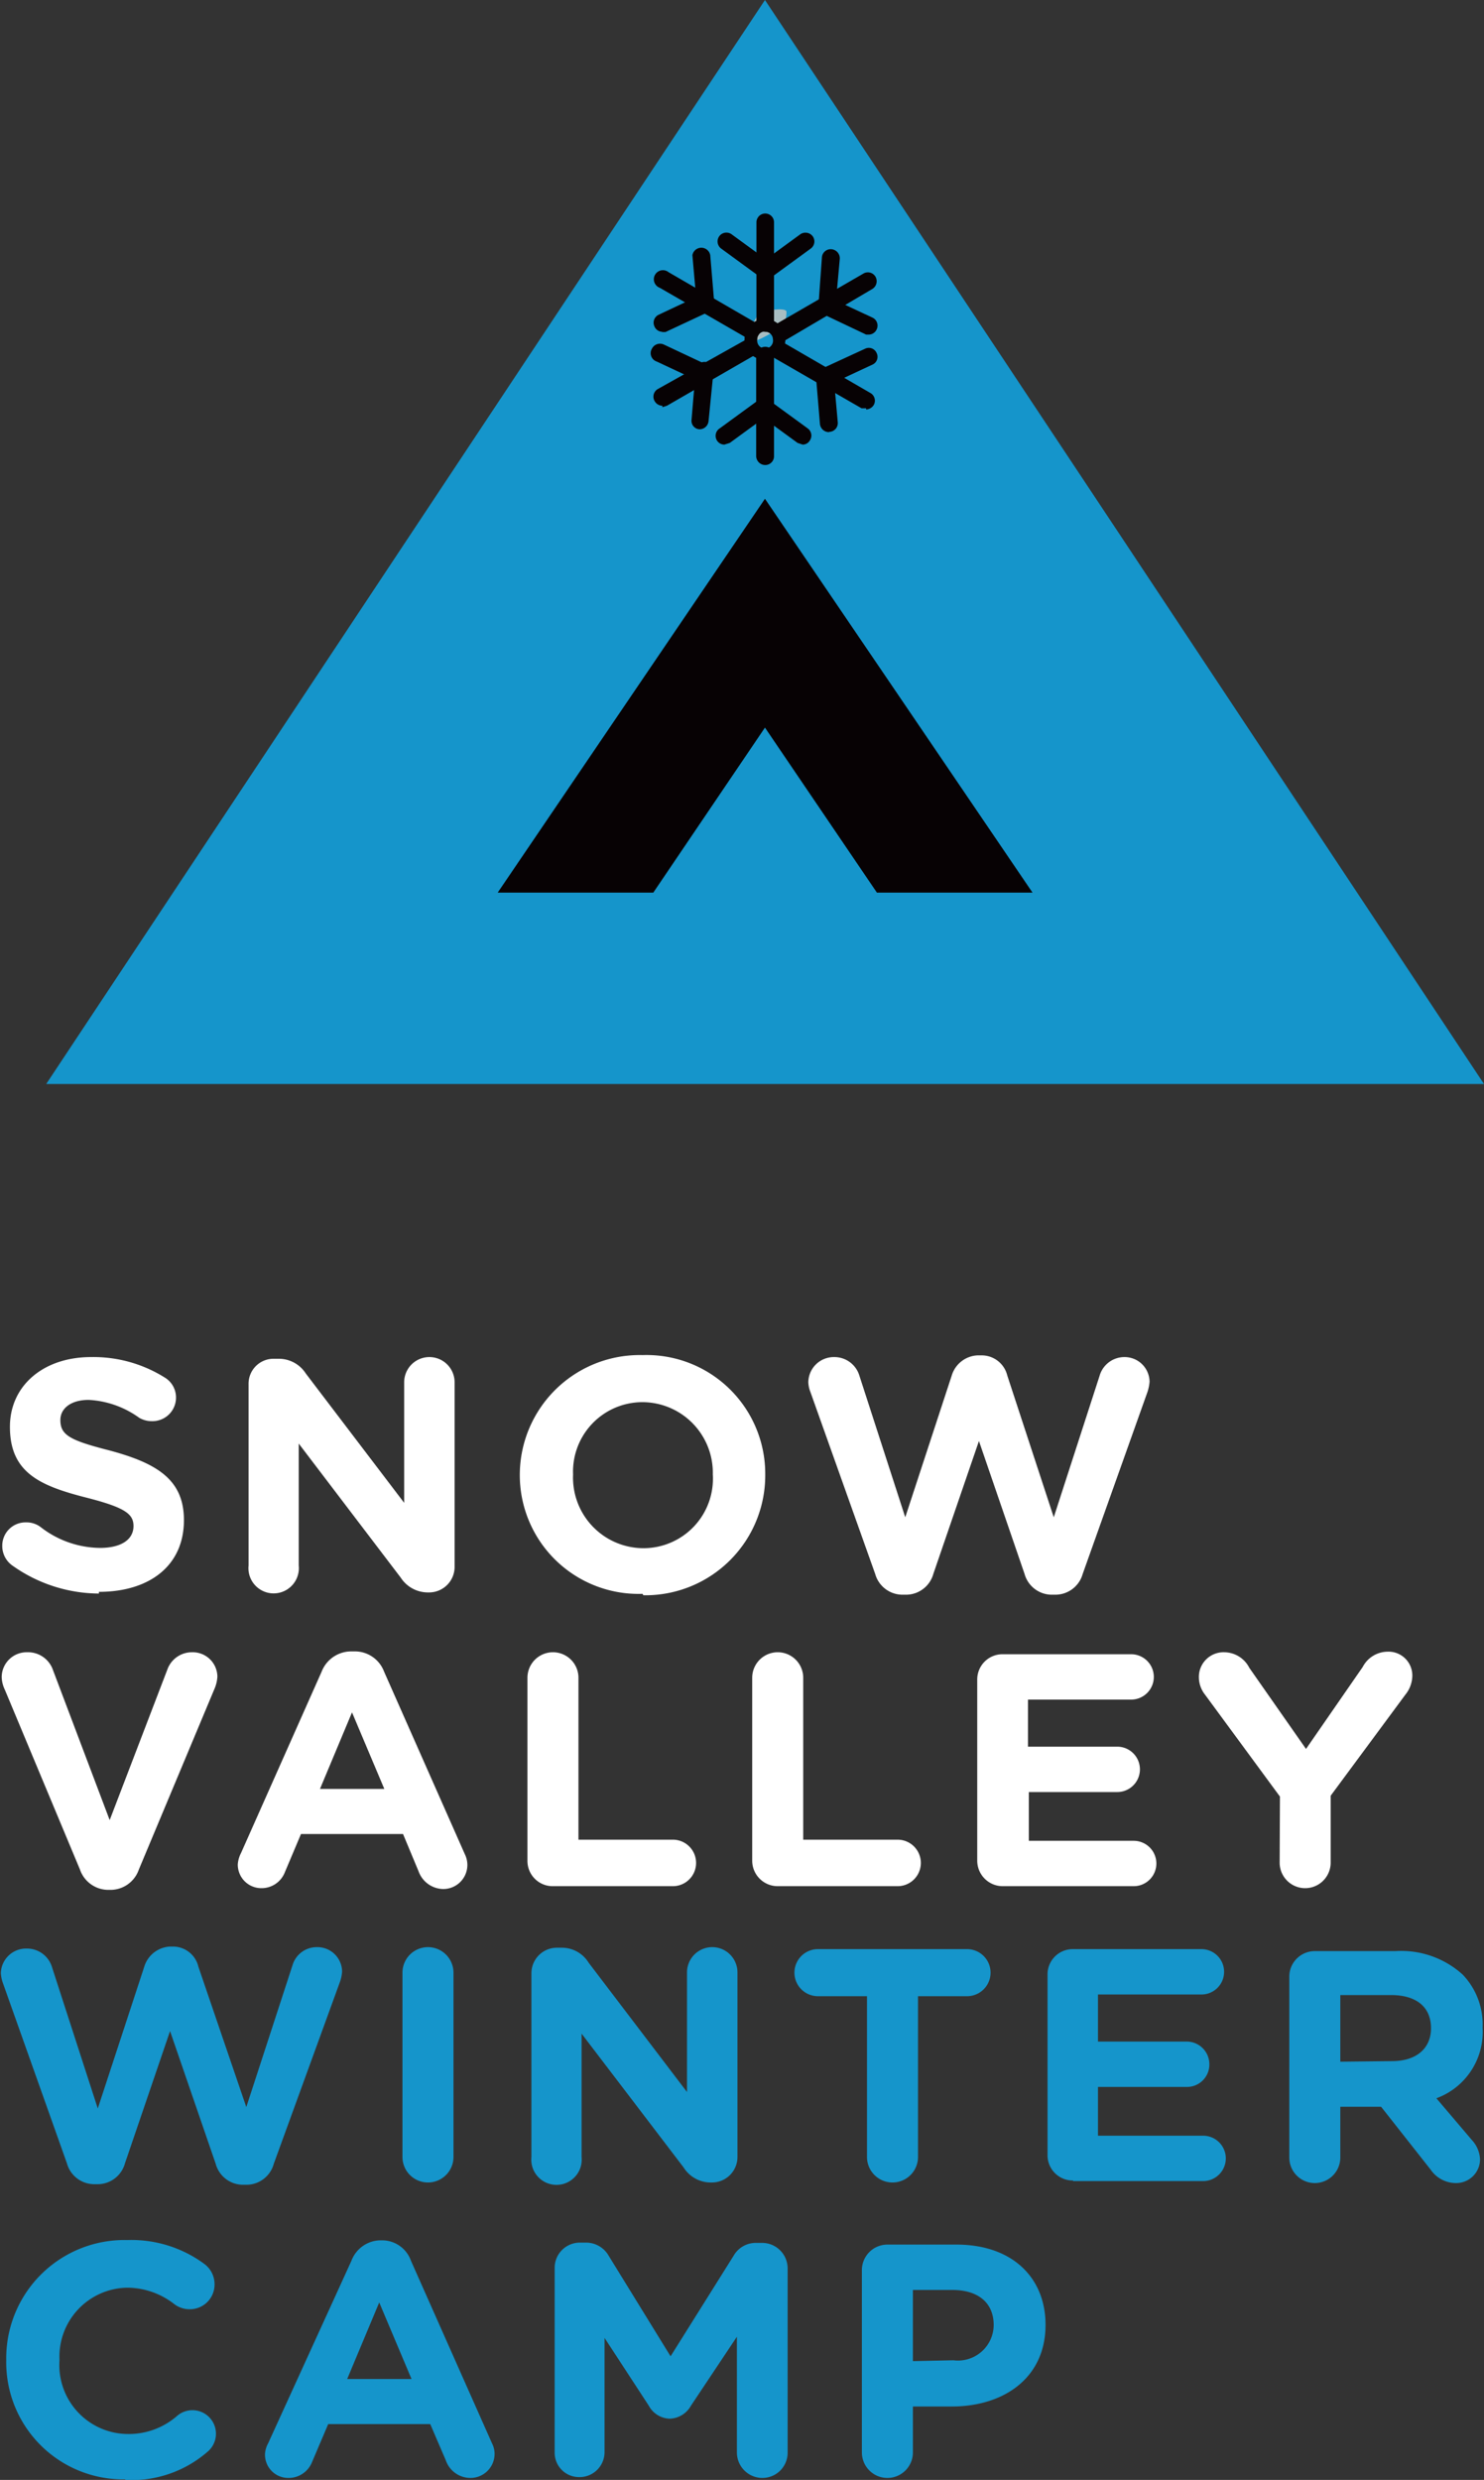 <svg xmlns="http://www.w3.org/2000/svg" viewBox="0 0 52.36 87.46"><rect x="0" y="0" width="52.36" height="87.46" fill="#333333" stroke="none"/><defs><style>.cls-1{fill:#1595cb;}.cls-2{fill:#070204;}.cls-3{fill:#fff;}.cls-4{fill:#a8bdc2;fill-rule:evenodd;}</style></defs><title>snow-valley-winter-camp-white</title><g id="Layer_2" data-name="Layer 2"><g id="Layer_1-2" data-name="Layer 1"><polygon class="cls-1" points="26.99 0 39.68 19.11 52.36 38.23 26.99 38.23 1.63 38.23 14.31 19.11 26.99 0"/><polygon class="cls-2" points="26.99 25.66 30.94 31.48 36.43 31.48 26.99 17.59 17.56 31.48 23.05 31.48 26.99 25.66"/><path class="cls-3" d="M30.88,55.51a1,1,0,0,0,.93.73H32a1,1,0,0,0,.93-.73l1.61-4.69,1.61,4.69a1,1,0,0,0,.92.73h.19a1,1,0,0,0,.94-.73l2.29-6.43a1.55,1.55,0,0,0,.07-.35.88.88,0,0,0-.89-.87.91.91,0,0,0-.87.65l-1.62,5-1.64-5a.93.93,0,0,0-.91-.71h-.14a1,1,0,0,0-.91.71l-1.64,5-1.62-5a.92.92,0,0,0-.88-.65.9.9,0,0,0-.92.88,1,1,0,0,0,.07.34ZM22.7,54.6A2.49,2.49,0,0,1,20.22,52v0a2.45,2.45,0,0,1,2.45-2.55A2.49,2.49,0,0,1,25.15,52v0A2.45,2.45,0,0,1,22.7,54.6m0,1.66A4.23,4.23,0,0,0,27,52v0a4.19,4.19,0,0,0-4.33-4.21A4.23,4.23,0,0,0,18.34,52v0a4.19,4.19,0,0,0,4.33,4.21m-13.9-1a.89.89,0,1,0,1.77,0V50.91l3.6,4.73a1.14,1.14,0,0,0,.94.52h.06a.9.9,0,0,0,.9-.9V48.75a.89.89,0,1,0-1.78,0V53l-3.47-4.56a1.13,1.13,0,0,0-.94-.52H9.67a.88.88,0,0,0-.9.9Zm-5.28.93c1.77,0,3-.91,3-2.53v0c0-1.42-.94-2-2.6-2.45-1.41-.36-1.76-.54-1.76-1.08v0c0-.4.36-.71,1-.71A3.34,3.34,0,0,1,4.91,50a.87.87,0,0,0,.45.12.83.83,0,0,0,.85-.83.82.82,0,0,0-.4-.71,4.74,4.74,0,0,0-2.6-.72c-1.67,0-2.86,1-2.86,2.46v0c0,1.62,1.06,2.08,2.71,2.5,1.37.35,1.65.58,1.65,1v0c0,.48-.44.77-1.18.77a3.46,3.46,0,0,1-2.09-.73.82.82,0,0,0-.52-.17.82.82,0,0,0-.84.83.84.84,0,0,0,.34.68,5.31,5.31,0,0,0,3.07,1"/><path class="cls-3" d="M45.15,65.69a.9.9,0,1,0,1.8,0V63.33l2.64-3.57a1.08,1.08,0,0,0,.24-.63.84.84,0,0,0-.88-.88,1,1,0,0,0-.87.54l-2,2.89-2-2.86a1,1,0,0,0-.88-.55.87.87,0,0,0-.9.86,1,1,0,0,0,.22.64l2.64,3.59Zm-9.77.83H40a.8.8,0,1,0,0-1.6h-3.7V63.2h3.12a.8.8,0,0,0,0-1.6H36.27V59.94h3.64a.8.8,0,1,0,0-1.6H35.38a.89.89,0,0,0-.9.9v6.38a.9.9,0,0,0,.9.9m-8.84-.9a.9.9,0,0,0,.9.9h4.23a.82.82,0,1,0,0-1.64H28.34V59.17a.9.9,0,0,0-1.8,0Zm-7.93,0a.89.89,0,0,0,.9.9h4.23a.82.82,0,1,0,0-1.64H20.41V59.17a.9.9,0,0,0-1.8,0Zm-7.32-2.53,1.13-2.7,1.14,2.7Zm-2.9,2.66a.83.83,0,0,0,.83.84.88.88,0,0,0,.83-.56l.57-1.35h3.6L14.77,66a.94.94,0,0,0,.87.62.85.85,0,0,0,.85-.87.87.87,0,0,0-.09-.36l-2.85-6.44a1.1,1.1,0,0,0-1-.71H12.4a1.12,1.12,0,0,0-1.05.71L8.5,65.36a1,1,0,0,0-.11.39m-4.6.9H3.9a1.06,1.06,0,0,0,1-.72l2.68-6.4a1.24,1.24,0,0,0,.09-.4.87.87,0,0,0-.89-.86.92.92,0,0,0-.86.57L3.87,64.19l-2-5.29a.93.93,0,0,0-.91-.63.88.88,0,0,0-.9.88,1.1,1.1,0,0,0,.11.44l2.65,6.34a1.06,1.06,0,0,0,1,.72"/><path class="cls-1" d="M47.29,72.71V70.36h1.79c.87,0,1.41.4,1.41,1.17v0c0,.7-.5,1.16-1.38,1.16Zm-1.8,3.38a.9.9,0,0,0,1.8,0V74.3h1.44l1.75,2.22a1.08,1.08,0,0,0,.89.47.84.84,0,0,0,.85-.83,1.07,1.07,0,0,0-.29-.69L50.68,74a2.49,2.49,0,0,0,1.63-2.49v0a2.54,2.54,0,0,0-.7-1.87,3.23,3.23,0,0,0-2.38-.83H46.39a.9.9,0,0,0-.9.9Zm-7.63.83h4.59a.8.8,0,1,0,0-1.6H38.74V73.6h3.13a.79.79,0,0,0,.8-.79.8.8,0,0,0-.8-.81H38.74V70.34h3.65a.8.8,0,1,0,0-1.6H37.86a.89.89,0,0,0-.9.9V76a.89.89,0,0,0,.9.9m-7.27-.83a.9.9,0,0,0,1.8,0V70.4h1.73a.83.83,0,0,0,0-1.66H28.86a.83.83,0,1,0,0,1.66h1.73Zm-11.84,0a.89.89,0,1,0,1.77,0V71.72l3.6,4.72a1.13,1.13,0,0,0,.94.53h.06a.9.9,0,0,0,.9-.9V69.56a.89.89,0,0,0-1.78,0v4.22l-3.47-4.56a1.11,1.11,0,0,0-.94-.53h-.18a.9.9,0,0,0-.9.9Zm-4.55,0a.9.9,0,0,0,1.8,0V69.57a.9.9,0,1,0-1.8,0Zm-11.84.22a1,1,0,0,0,.94.74h.18a1,1,0,0,0,.93-.74L6,71.63l1.61,4.68a1,1,0,0,0,.93.74h.18a1,1,0,0,0,.94-.74L12,69.88a1.36,1.36,0,0,0,.07-.35.87.87,0,0,0-.89-.86.89.89,0,0,0-.86.64l-1.63,5L7,69.36a.92.92,0,0,0-.91-.71H6a1,1,0,0,0-.91.71l-1.64,5-1.62-5a.92.92,0,0,0-.88-.64.89.89,0,0,0-.92.87,1.28,1.28,0,0,0,.07.34Z"/><path class="cls-1" d="M32.21,83.27V80.76H33.6c.9,0,1.46.44,1.46,1.24v0a1.26,1.26,0,0,1-1.42,1.24Zm-1.8,3.22a.9.9,0,1,0,1.8,0V84.87h1.37c1.83,0,3.31-1,3.31-2.88v0c0-1.67-1.18-2.83-3.14-2.83H31.31a.9.9,0,0,0-.9.9Zm-10.84,0a.86.86,0,0,0,.87.87.88.88,0,0,0,.89-.87V82.45l1.56,2.39a.87.87,0,0,0,.74.46.89.89,0,0,0,.75-.46L26,82.41v4.08a.9.9,0,0,0,.89.9.89.89,0,0,0,.9-.9V80a.9.9,0,0,0-.9-.9h-.2a.9.9,0,0,0-.81.46L23.66,83.1l-2.18-3.54a.92.92,0,0,0-.82-.47h-.19a.89.89,0,0,0-.9.9ZM12.25,83.9l1.13-2.7,1.14,2.7Zm-2.9,2.65a.82.82,0,0,0,.83.84.89.89,0,0,0,.83-.56l.57-1.34h3.6l.55,1.28a.92.92,0,0,0,.87.62.85.85,0,0,0,.85-.86.8.8,0,0,0-.09-.36L14.5,79.73a1.08,1.08,0,0,0-1-.72h-.1a1.11,1.11,0,0,0-1,.72L9.46,86.17a.87.87,0,0,0-.11.38m-4.93.91a4.08,4.08,0,0,0,2.91-1A.83.83,0,0,0,6.79,85a.83.83,0,0,0-.54.2,2.59,2.59,0,0,1-1.77.64A2.43,2.43,0,0,1,2.1,83.23v0a2.43,2.43,0,0,1,2.38-2.55,2.71,2.71,0,0,1,1.67.58.89.89,0,0,0,.54.18.87.87,0,0,0,.88-.88.89.89,0,0,0-.35-.71A4.33,4.33,0,0,0,4.49,79,4.17,4.17,0,0,0,.22,83.23v0a4.13,4.13,0,0,0,4.2,4.21"/><path class="cls-4" d="M26.68,12c-.1,0-.18-.16-.18-.31s.18-.62.41-.69.84-.16.84,0-.06.55-.14.55-.83.47-.93.45"/><path class="cls-2" d="M27,11.7a.32.32,0,0,1-.31-.32V7.84a.31.31,0,0,1,.62,0v3.54a.32.32,0,0,1-.31.32"/><path class="cls-2" d="M27.05,9.83a.31.31,0,0,1-.25-.13.32.32,0,0,1,.07-.44l1.37-1a.32.32,0,0,1,.44.08.31.31,0,0,1-.08.43l-1.37,1-.18.06"/><path class="cls-2" d="M27,9.83l-.18-.06-1.37-1a.31.31,0,0,1,.36-.51l1.37,1a.32.32,0,0,1,.08.44.33.33,0,0,1-.26.13"/><path class="cls-2" d="M27.55,12a.31.31,0,0,1-.15-.58l3.06-1.77a.31.31,0,0,1,.43.11.32.32,0,0,1-.11.43L27.71,12l-.16,0"/><path class="cls-2" d="M30.69,11.8l-.13,0L29,11.06a.31.31,0,0,1,.26-.57l1.52.71a.31.31,0,0,1,.15.42.31.31,0,0,1-.28.18"/><path class="cls-2" d="M29.17,11.08h0a.33.33,0,0,1-.29-.34L29,9.07a.31.31,0,0,1,.34-.28.32.32,0,0,1,.29.34l-.15,1.66a.31.31,0,0,1-.31.29"/><path class="cls-2" d="M30.56,14.4l-.16,0-3.07-1.77a.32.32,0,0,1,.31-.55l3.07,1.78a.31.31,0,0,1,.12.42.33.33,0,0,1-.27.16"/><path class="cls-2" d="M29.24,15.24a.32.32,0,0,1-.31-.29l-.14-1.67a.31.31,0,0,1,.28-.34.33.33,0,0,1,.34.29l.15,1.67a.31.31,0,0,1-.29.33h0"/><path class="cls-2" d="M29.1,13.56a.31.31,0,0,1-.28-.18A.32.32,0,0,1,29,13l1.52-.7a.3.3,0,0,1,.41.15.3.3,0,0,1-.15.41l-1.52.71-.13,0"/><path class="cls-2" d="M27,16.4a.32.32,0,0,1-.32-.32V12.54a.32.32,0,0,1,.32-.31.31.31,0,0,1,.31.31v3.54a.31.31,0,0,1-.31.32"/><path class="cls-2" d="M25.56,15.68a.31.31,0,0,1-.17-.57l1.37-1a.31.31,0,0,1,.36.51l-1.37,1-.19.06"/><path class="cls-2" d="M28.32,15.68l-.18-.06-1.37-1a.31.31,0,0,1-.08-.43.32.32,0,0,1,.44-.08l1.37,1a.31.31,0,0,1,.07.43.29.29,0,0,1-.25.14"/><path class="cls-2" d="M23.37,14.31a.32.32,0,0,1-.27-.16.31.31,0,0,1,.11-.43L26.28,12a.31.31,0,0,1,.43.12.3.3,0,0,1-.11.42l-3.07,1.77-.16.05"/><path class="cls-2" d="M24.82,13.46l-.13,0-1.52-.71A.31.31,0,0,1,23,12.3a.32.32,0,0,1,.42-.15l1.51.71a.32.32,0,0,1-.13.6"/><path class="cls-2" d="M24.68,15.14h0a.3.3,0,0,1-.28-.34l.14-1.66a.32.32,0,1,1,.63,0L25,14.85a.32.32,0,0,1-.31.29"/><path class="cls-2" d="M26.5,11.92l-.15,0-3.07-1.77a.32.32,0,1,1,.31-.55l3.07,1.78a.3.3,0,0,1,.11.42.3.3,0,0,1-.27.16"/><path class="cls-2" d="M24.89,11a.31.31,0,0,1-.31-.29L24.43,9a.32.32,0,0,1,.63,0l.14,1.67a.31.31,0,0,1-.28.34h0"/><path class="cls-2" d="M23.37,11.7a.3.3,0,0,1-.28-.19.31.31,0,0,1,.15-.41l1.51-.71a.32.32,0,0,1,.42.15A.33.33,0,0,1,25,11l-1.52.71-.13,0"/><path class="cls-2" d="M27,12.69a.72.72,0,1,1,.71-.72.72.72,0,0,1-.71.72m0-1a.27.27,0,0,0-.28.27.28.28,0,1,0,.55,0A.27.27,0,0,0,27,11.7"/></g></g></svg>